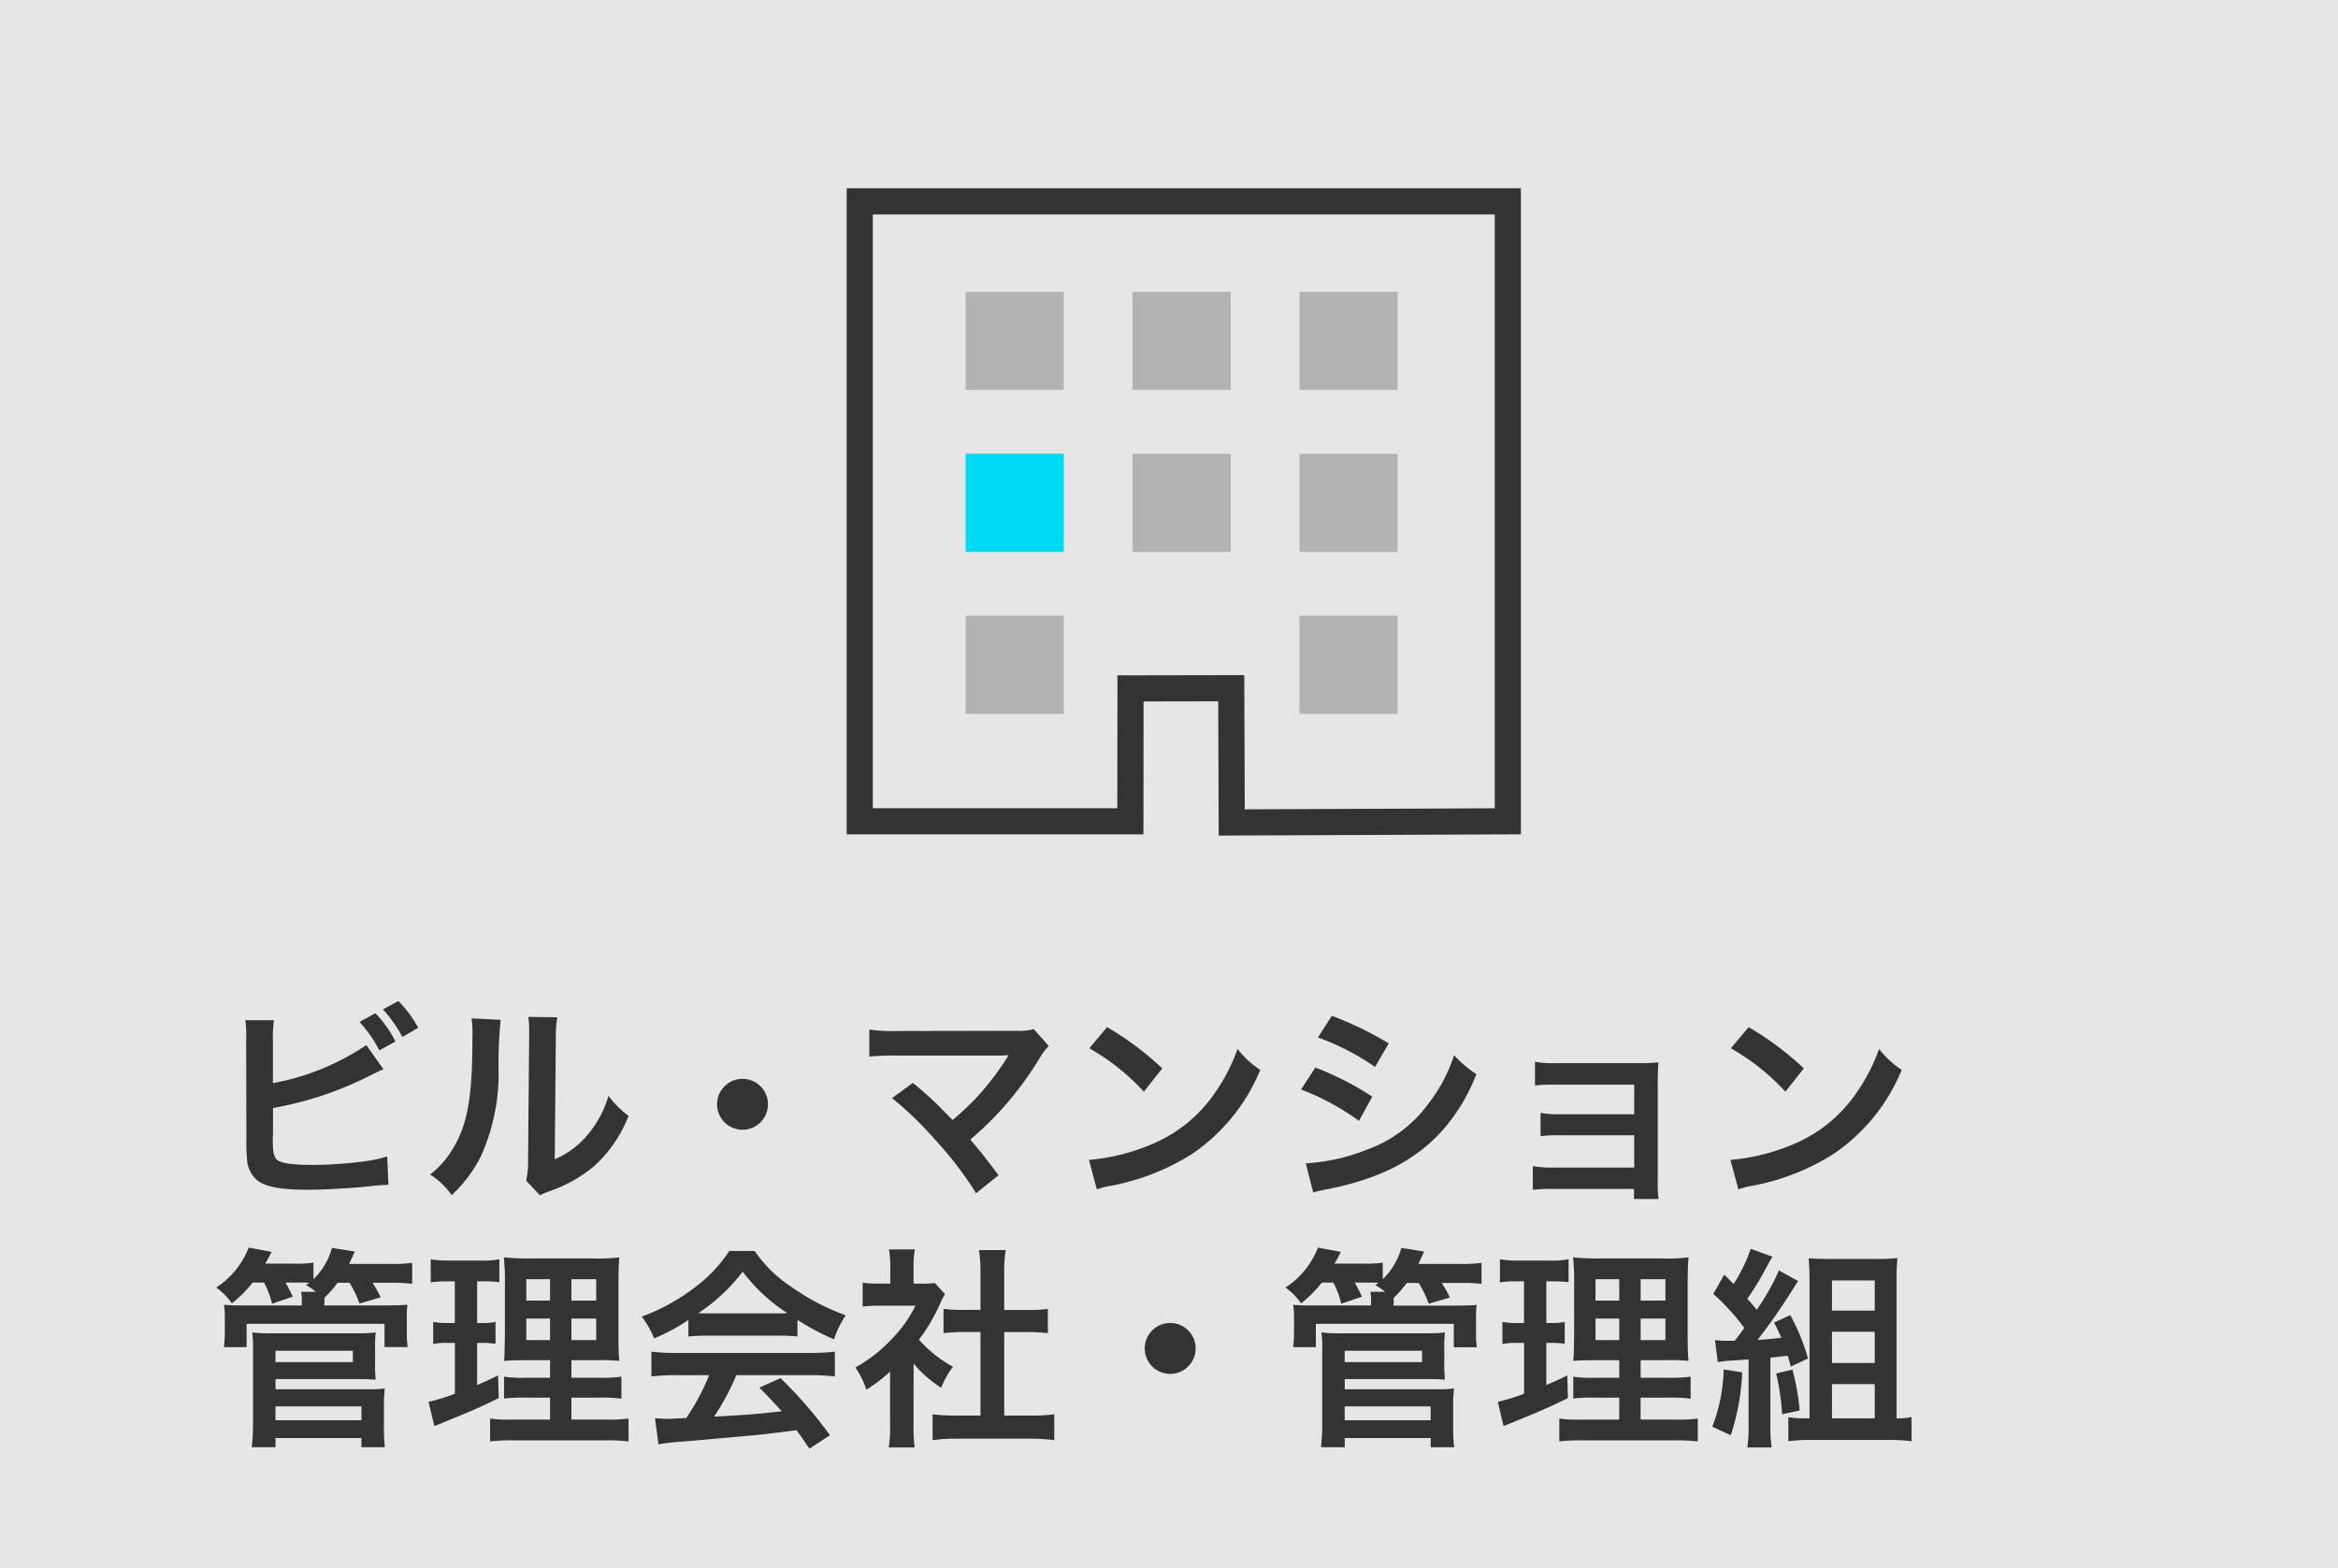 <svg xmlns="http://www.w3.org/2000/svg" width="164" height="110" viewBox="0 0 164 110"><defs><style>.a{fill:#e6e6e6;}.b{fill:none;stroke:#333;stroke-miterlimit:10;stroke-width:1.834px;}.c{fill:#b3b3b3;}.d{fill:#00dbf4;}.e{fill:#333;}</style></defs><rect class="a" width="164" height="110"/><polygon class="b" points="105.768 57.622 86.401 57.704 86.365 48.285 79.3 48.298 79.29 57.622 60.308 57.622 60.308 14.126 105.768 14.126 105.768 57.622"/><rect class="c" x="67.733" y="20.47" width="6.888" height="6.888"/><rect class="c" x="79.443" y="20.47" width="6.888" height="6.888"/><rect class="c" x="91.152" y="20.47" width="6.888" height="6.888"/><rect class="d" x="67.733" y="31.835" width="6.888" height="6.888"/><rect class="c" x="79.443" y="31.835" width="6.888" height="6.888"/><rect class="c" x="91.152" y="31.835" width="6.888" height="6.888"/><rect class="c" x="67.733" y="43.2" width="6.888" height="6.888"/><rect class="c" x="91.152" y="43.2" width="6.888" height="6.888"/><path class="e" d="M35.118,71.552a31.415,31.415,0,0,0-.15,3.361,14.045,14.045,0,0,1-1.215,6.165,9.549,9.549,0,0,1-2.07,2.774A5.352,5.352,0,0,0,30.168,82.4a6.159,6.159,0,0,0,1.545-1.724c1.08-1.725,1.425-3.661,1.425-7.86a7.539,7.539,0,0,0-.06-1.365Zm3.975-.179a8.031,8.031,0,0,0-.105,1.425l-.075,8.535a6.056,6.056,0,0,0,2.3-1.71,7.336,7.336,0,0,0,1.469-2.745,6.329,6.329,0,0,0,1.41,1.41,9.323,9.323,0,0,1-2.384,3.5,9.955,9.955,0,0,1-3.195,1.8,6.568,6.568,0,0,0-.645.269l-.96-1.019a6.788,6.788,0,0,0,.135-1.59l.075-8.46v-.45a6.514,6.514,0,0,0-.06-.991Z"/><path class="e" d="M53.868,77.477a1.785,1.785,0,1,1-1.785-1.784A1.78,1.78,0,0,1,53.868,77.477Z"/><path class="e" d="M64.038,75.978c.8.659,1.245,1.065,1.86,1.664.825.841.825.841.93.931a18.313,18.313,0,0,0,1.964-1.891,19.778,19.778,0,0,0,1.831-2.444.957.957,0,0,1,.089-.135.45.45,0,0,1,.031-.075c-.15.015-.375.03-.69.03H62.9a16.581,16.581,0,0,0-1.92.074v-1.9a10.941,10.941,0,0,0,1.95.105l8.34-.015a3.958,3.958,0,0,0,1.245-.12l1.049,1.184a4.78,4.78,0,0,0-.66.886,23.2,23.2,0,0,1-4.844,5.685c.629.72,1.2,1.439,1.98,2.5l-1.575,1.259a24.791,24.791,0,0,0-2.895-3.78,24.2,24.2,0,0,0-3-2.894Z"/><path class="e" d="M76.383,81.378a14.3,14.3,0,0,0,4.44-1.111,10.007,10.007,0,0,0,4.454-3.675,12.564,12.564,0,0,0,1.531-3A6.448,6.448,0,0,0,88.4,75.063a13.153,13.153,0,0,1-4.754,5.879,16.183,16.183,0,0,1-5.715,2.25,5.391,5.391,0,0,0-.99.255Zm1.275-9.315a21.244,21.244,0,0,1,3.87,2.895l-1.29,1.634a15.768,15.768,0,0,0-3.825-3.044Z"/><path class="e" d="M92.268,74.9a21.144,21.144,0,0,1,3.99,2.039l-.93,1.7a17.619,17.619,0,0,0-4.065-2.2Zm-.675,6.72a13.733,13.733,0,0,0,4.335-.976,9.162,9.162,0,0,0,4.335-3.3A11.067,11.067,0,0,0,102,74.028a7.773,7.773,0,0,0,1.56,1.335,13.063,13.063,0,0,1-2.25,3.8c-1.9,2.189-4.454,3.524-8.144,4.26a9.227,9.227,0,0,0-1.05.24Zm1.83-10.35a24.054,24.054,0,0,1,3.99,1.935l-.96,1.65a17.611,17.611,0,0,0-4.005-2.07Z"/><path class="e" d="M108.873,83.418a9.512,9.512,0,0,0-1.35.059V81.812a6.832,6.832,0,0,0,1.35.106h5.76V79.653h-5.22a9.471,9.471,0,0,0-1.35.06V78.078a6.751,6.751,0,0,0,1.35.1h5.22V76.1h-5.61a9.706,9.706,0,0,0-1.35.061V74.493a6.85,6.85,0,0,0,1.35.1h5.91a13.124,13.124,0,0,0,1.395-.059c-.031.54-.045.915-.045,1.575v6.869a7.394,7.394,0,0,0,.06,1.141h-1.725v-.7Z"/><path class="e" d="M121.383,81.378a14.3,14.3,0,0,0,4.44-1.111,10.007,10.007,0,0,0,4.454-3.675,12.564,12.564,0,0,0,1.531-3,6.448,6.448,0,0,0,1.589,1.471,13.153,13.153,0,0,1-4.754,5.879,16.183,16.183,0,0,1-5.715,2.25,5.391,5.391,0,0,0-.99.255Zm1.275-9.315a21.244,21.244,0,0,1,3.87,2.895l-1.29,1.634a15.768,15.768,0,0,0-3.825-3.044Z"/><path class="e" d="M31.338,89.9a6.426,6.426,0,0,0-1.125.074V88.353a8,8,0,0,0,1.365.09h2.115a6.623,6.623,0,0,0,1.335-.09v1.605a8.7,8.7,0,0,0-1.11-.06h-.45v2.925h.345a4.716,4.716,0,0,0,.945-.075v1.53a6.127,6.127,0,0,0-.945-.061h-.345v2.956c.63-.271.81-.345,1.47-.675l.045,1.59c-1.3.644-1.89.9-4.215,1.844l-.3.12-.405-1.7a12.691,12.691,0,0,0,1.845-.569V94.217h-.5a5.157,5.157,0,0,0-1.02.076V92.748a5.553,5.553,0,0,0,1.05.075h.465V89.9Zm7.245,8.159H36.917a12.037,12.037,0,0,0-1.559.061v-1.53a9.088,9.088,0,0,0,1.545.075h1.68V95.432H37.158c-1.005,0-1.35.016-1.8.045.03-.345.03-.345.06-1.859v-3.39a16.358,16.358,0,0,0-.075-2.011,17.592,17.592,0,0,0,2.025.076h4.139a12.812,12.812,0,0,0,1.935-.076c-.045.436-.06,1.141-.06,2.056v3.194c0,1.05.015,1.576.06,2.01a15.334,15.334,0,0,0-1.634-.045H40.083v1.231H42a10.569,10.569,0,0,0,1.59-.075v1.544a10.7,10.7,0,0,0-1.574-.075H40.083V99.6H42.5a10.3,10.3,0,0,0,1.589-.075v1.605a12.6,12.6,0,0,0-1.694-.075H36.078a13.036,13.036,0,0,0-1.7.075V99.527A9.341,9.341,0,0,0,35.9,99.6h2.685Zm-1.666-8.309v1.5h1.666v-1.5Zm0,2.759v1.515h1.666V92.507Zm3.166-1.259h1.739v-1.5H40.083Zm0,2.774h1.739V92.507H40.083Z"/><path class="e" d="M48.288,92.613a14.185,14.185,0,0,1-2.4,1.29,6.921,6.921,0,0,0-.87-1.53,14.025,14.025,0,0,0,3.765-2.085,9.877,9.877,0,0,0,2.37-2.52h1.784a9.1,9.1,0,0,0,2.536,2.489,15.807,15.807,0,0,0,3.855,2.026,6.619,6.619,0,0,0-.826,1.68A16.129,16.129,0,0,1,55.937,92.6v1.17a11.411,11.411,0,0,0-1.35-.059H49.578a12.005,12.005,0,0,0-1.29.059Zm-.825,3.869a13.838,13.838,0,0,0-1.77.091v-1.74a14.944,14.944,0,0,0,1.77.09h9.345a14.315,14.315,0,0,0,1.754-.09v1.74a13.725,13.725,0,0,0-1.754-.091h-5.16a16.237,16.237,0,0,1-1.56,2.91c2.655-.15,2.655-.15,4.755-.375-.48-.524-.736-.8-1.575-1.665l1.484-.66a30.7,30.7,0,0,1,3.465,4.005l-1.44.945c-.494-.735-.645-.945-.9-1.3-1.244.165-2.145.269-2.7.33-1.485.134-4.455.4-5.055.449a18.1,18.1,0,0,0-1.935.21l-.24-1.829c.405.029.66.045.87.045.105,0,.555-.016,1.32-.061a15.474,15.474,0,0,0,1.605-3Zm7.11-4.334c.239,0,.375,0,.659-.016a12.213,12.213,0,0,1-3.134-2.91,12.767,12.767,0,0,1-3.12,2.91c.255.016.345.016.615.016Z"/><path class="e" d="M64.083,100.022a10.651,10.651,0,0,0,.075,1.53H62.343a8.974,8.974,0,0,0,.09-1.56V96.227A10.167,10.167,0,0,1,60.768,97.5,5.8,5.8,0,0,0,60,95.942a10.365,10.365,0,0,0,2.58-2.024,8.929,8.929,0,0,0,1.635-2.31H61.773a10.27,10.27,0,0,0-1.26.06V90a9.158,9.158,0,0,0,1.185.06h.75V88.8a6.875,6.875,0,0,0-.09-1.139h1.815a6.386,6.386,0,0,0-.09,1.17v1.23H64.7a5.307,5.307,0,0,0,.87-.046l.72.781a4.117,4.117,0,0,0-.33.629,12.331,12.331,0,0,1-1.5,2.566,8.822,8.822,0,0,0,2.385,1.9,6.425,6.425,0,0,0-.825,1.471,8.256,8.256,0,0,1-1.935-1.695Zm6.359-.705h1.8a12.708,12.708,0,0,0,1.71-.09v1.816a12.178,12.178,0,0,0-1.71-.106h-5.13a11.942,11.942,0,0,0-1.695.106V99.227a13.417,13.417,0,0,0,1.725.09h1.635V93.453H67.653c-.51,0-.99.029-1.47.075v-1.7a10.271,10.271,0,0,0,1.47.075h1.125V89.267a10.613,10.613,0,0,0-.105-1.559h1.874a8.884,8.884,0,0,0-.105,1.559v2.641h1.591a9.868,9.868,0,0,0,1.469-.075v1.7c-.48-.046-.944-.075-1.469-.075H70.442Z"/><path class="e" d="M83.868,94.607a1.785,1.785,0,1,1-1.785-1.784A1.78,1.78,0,0,1,83.868,94.607Z"/><path class="e" d="M92.718,89.988a8.37,8.37,0,0,1-1.455,1.455,4.5,4.5,0,0,0-1.095-1.11,5.832,5.832,0,0,0,2.28-2.8l1.605.3a9.377,9.377,0,0,1-.45.825h2.055a7.456,7.456,0,0,0,1.335-.075v1.17a4.837,4.837,0,0,0,1.305-2.2l1.6.255c-.239.525-.269.584-.4.87h2.955a9.245,9.245,0,0,0,1.469-.076v1.471a11.209,11.209,0,0,0-1.395-.06h-1.395a8.821,8.821,0,0,1,.571,1.02l-1.485.435a7.57,7.57,0,0,0-.7-1.455h-.84a8.268,8.268,0,0,1-.915,1.049v.3l-.015.24h4.215c.854,0,1.125-.014,1.62-.044a4.993,4.993,0,0,0-.046.929v1.051a5.888,5.888,0,0,0,.06.989h-1.619V92.882H92.3v1.635h-1.59a8.731,8.731,0,0,0,.06-.989V92.507a5.5,5.5,0,0,0-.06-.959c.45.03.7.044,1.575.044h3.885v-.24a3.352,3.352,0,0,0-.045-.72h1.035a4.278,4.278,0,0,0-.69-.464L96.693,90c-.256-.015-.42-.015-.675-.015h-.99c.24.42.33.614.51.989l-1.455.495a6.638,6.638,0,0,0-.555-1.484Zm-.06,11.549a13.4,13.4,0,0,0,.09-1.664v-5.4a6.016,6.016,0,0,0-.06-.99,9.9,9.9,0,0,0,1.26.061h6.119a9.944,9.944,0,0,0,1.29-.061,7,7,0,0,0-.045,1.021v1.125a8.6,8.6,0,0,0,.045,1.17c-.375-.031-.719-.045-1.23-.045h-5.8v.719h6.434a9.043,9.043,0,0,0,1.23-.059,10.179,10.179,0,0,0-.059,1.244v1.516a9.728,9.728,0,0,0,.074,1.364h-1.649v-.645h-6.03v.645Zm1.665-5.97h5.429v-.795H94.323Zm0,4.08h6.03v-.974h-6.03Z"/><path class="e" d="M106.338,89.9a6.426,6.426,0,0,0-1.125.074V88.353a8,8,0,0,0,1.365.09h2.115a6.623,6.623,0,0,0,1.335-.09v1.605a8.7,8.7,0,0,0-1.11-.06h-.45v2.925h.345a4.716,4.716,0,0,0,.945-.075v1.53a6.127,6.127,0,0,0-.945-.061h-.345v2.956c.63-.271.81-.345,1.47-.675l.045,1.59c-1.305.644-1.89.9-4.215,1.844l-.3.12-.405-1.7a12.691,12.691,0,0,0,1.845-.569V94.217h-.5a5.157,5.157,0,0,0-1.02.076V92.748a5.553,5.553,0,0,0,1.05.075h.465V89.9Zm7.245,8.159h-1.666a12.037,12.037,0,0,0-1.559.061v-1.53a9.088,9.088,0,0,0,1.545.075h1.68V95.432h-1.425c-1,0-1.35.016-1.8.045.03-.345.03-.345.06-1.859v-3.39a16.358,16.358,0,0,0-.075-2.011,17.592,17.592,0,0,0,2.025.076h4.139a12.812,12.812,0,0,0,1.935-.076c-.045.436-.06,1.141-.06,2.056v3.194c0,1.05.015,1.576.06,2.01a15.334,15.334,0,0,0-1.634-.045h-1.725v1.231H117a10.569,10.569,0,0,0,1.59-.075v1.544a10.7,10.7,0,0,0-1.574-.075h-1.935V99.6H117.5a10.3,10.3,0,0,0,1.589-.075v1.605a12.6,12.6,0,0,0-1.694-.075h-6.315a13.036,13.036,0,0,0-1.7.075V99.527a9.341,9.341,0,0,0,1.515.075h2.685Zm-1.666-8.309v1.5h1.666v-1.5Zm0,2.759v1.515h1.666V92.507Zm3.166-1.259h1.739v-1.5h-1.739Zm0,2.774h1.739V92.507h-1.739Z"/><path class="e" d="M122.208,96.288a16.406,16.406,0,0,1-.8,4.409l-1.3-.6a11.849,11.849,0,0,0,.8-4.019ZM120.3,94.022a7.132,7.132,0,0,0,.975.046h.405c.36-.45.39-.5.675-.9a15.248,15.248,0,0,0-2.175-2.385l.765-1.351c.33.316.42.406.66.66a11.463,11.463,0,0,0,1.2-2.474l1.53.555a4.415,4.415,0,0,0-.285.48,22.68,22.68,0,0,1-1.485,2.475c.3.315.36.405.66.764a15.3,15.3,0,0,0,1.56-2.76l1.35.75c-.12.166-.2.286-.405.616a41.706,41.706,0,0,1-2.445,3.509c.57-.03.765-.044,1.665-.15a11.275,11.275,0,0,0-.51-1.064l1.14-.526a14.708,14.708,0,0,1,1.245,3.045l-1.215.57c-.09-.375-.12-.48-.21-.764q-.54.067-1.215.135v4.694a9.331,9.331,0,0,0,.09,1.605h-1.71a9.546,9.546,0,0,0,.09-1.605V95.373c-.39.029-.75.059-1.08.075a8.018,8.018,0,0,0-1.08.119Zm5.43,2.07a17,17,0,0,1,.51,2.866l-1.23.269a17.538,17.538,0,0,0-.42-2.865Zm7.424,3.42a4.207,4.207,0,0,0,.93-.089v1.694a11.9,11.9,0,0,0-1.545-.09h-5.564a11.2,11.2,0,0,0-1.53.09V99.423a5.34,5.34,0,0,0,1.05.089h.435v-9.7c0-.569-.016-1-.06-1.529.48.03.885.045,1.515.045h3.134a14.125,14.125,0,0,0,1.576-.061c-.046.511-.06.915-.06,1.651v9.6Zm-4.649-7.559h3V89.838h-3Zm0,3.675h3V93.437h-3Zm0,3.884h3v-2.4h-3Z"/><path class="e" d="M19.143,75.993a17.36,17.36,0,0,0,6.555-2.67l1.2,1.694c-.165.061-.225.091-1.049.5a24.286,24.286,0,0,1-6.7,2.221v1.935a.122.122,0,0,1-.015.045v.2c0,.869.06,1.215.27,1.425.255.269,1.11.389,2.565.389a28.259,28.259,0,0,0,3.479-.24,8.9,8.9,0,0,0,1.71-.359l.091,1.995a14.73,14.73,0,0,0-1.486.119c-1.2.12-3.074.226-4.2.226-1.875,0-2.91-.2-3.5-.646a2.071,2.071,0,0,1-.735-1.529,11.315,11.315,0,0,1-.045-1.38l-.015-6.96a8.114,8.114,0,0,0-.06-1.38h2.01a8.356,8.356,0,0,0-.075,1.395Zm7.185-4.905a7.747,7.747,0,0,1,1.409,1.98l-1.125.63A9.159,9.159,0,0,0,25.218,71.7Zm1.9,1.665a9.746,9.746,0,0,0-1.364-1.935l1.079-.585a8.329,8.329,0,0,1,1.395,1.875Z"/><path class="e" d="M17.718,89.988a8.37,8.37,0,0,1-1.455,1.455,4.5,4.5,0,0,0-1.1-1.11,5.832,5.832,0,0,0,2.28-2.8l1.605.3a9.377,9.377,0,0,1-.45.825h2.055a7.456,7.456,0,0,0,1.335-.075v1.17a4.837,4.837,0,0,0,1.3-2.2l1.6.255c-.239.525-.269.584-.4.87h2.955a9.245,9.245,0,0,0,1.469-.076v1.471A11.209,11.209,0,0,0,27.527,90H26.132a8.821,8.821,0,0,1,.571,1.02l-1.485.435a7.57,7.57,0,0,0-.7-1.455h-.84a8.268,8.268,0,0,1-.915,1.049v.3l-.015.24h4.215c.854,0,1.125-.014,1.62-.044a4.993,4.993,0,0,0-.046.929v1.051a5.888,5.888,0,0,0,.06.989H26.973V92.882H17.3v1.635h-1.59a8.731,8.731,0,0,0,.06-.989V92.507a5.5,5.5,0,0,0-.06-.959c.45.03.705.044,1.575.044h3.885v-.24a3.352,3.352,0,0,0-.045-.72h1.035a4.278,4.278,0,0,0-.69-.464L21.693,90c-.256-.015-.42-.015-.675-.015h-.99c.24.42.33.614.51.989l-1.455.495a6.638,6.638,0,0,0-.555-1.484Zm-.06,11.549a13.4,13.4,0,0,0,.09-1.664v-5.4a6.016,6.016,0,0,0-.06-.99,9.9,9.9,0,0,0,1.26.061h6.119a9.944,9.944,0,0,0,1.29-.061,7,7,0,0,0-.045,1.021v1.125a8.6,8.6,0,0,0,.045,1.17c-.375-.031-.719-.045-1.23-.045h-5.8v.719h6.434a9.043,9.043,0,0,0,1.23-.059,10.179,10.179,0,0,0-.059,1.244v1.516A9.728,9.728,0,0,0,27,101.537H25.353v-.645h-6.03v.645Zm1.665-5.97h5.429v-.795H19.323Zm0,4.08h6.03v-.974h-6.03Z"/></svg>